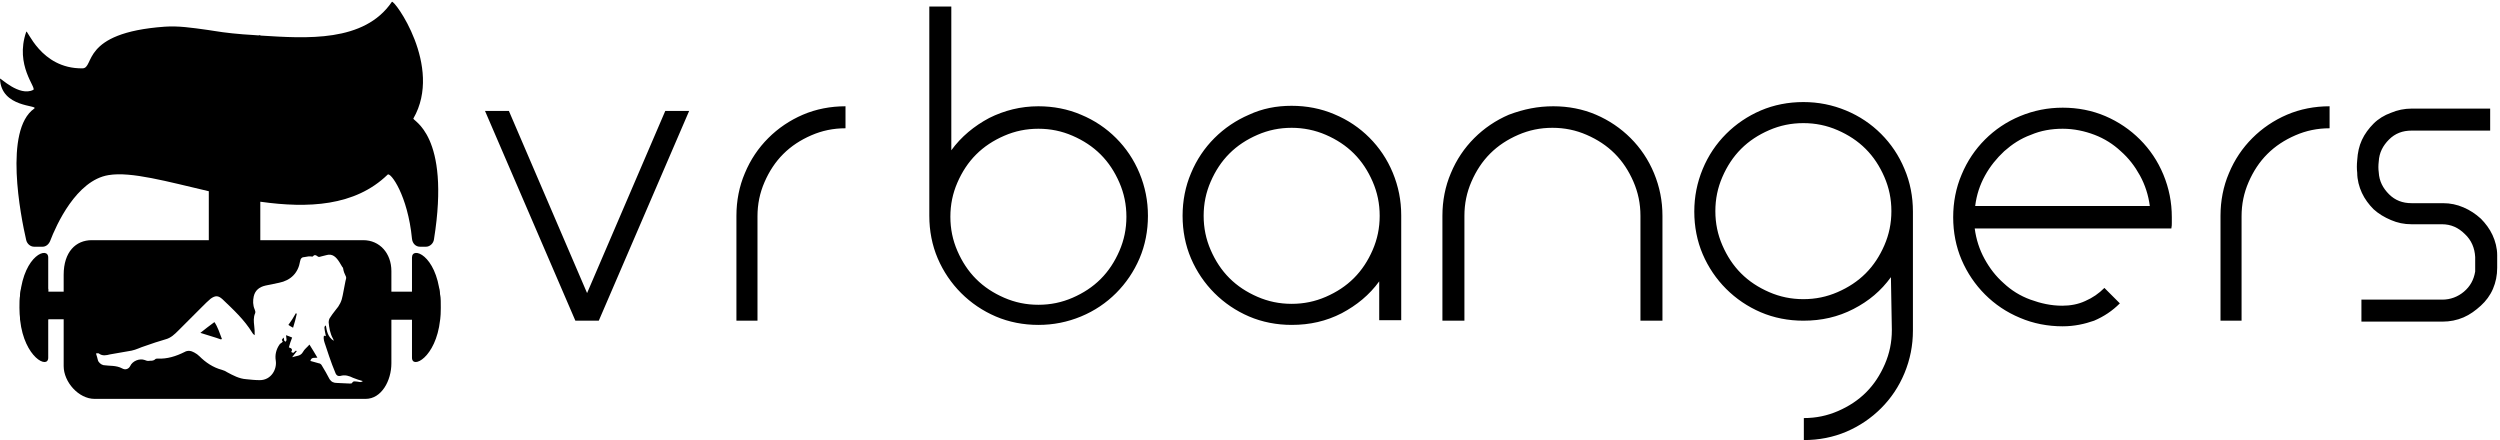 <?xml version="1.0" encoding="UTF-8" standalone="no"?>
<svg
   xmlns:dc="http://purl.org/dc/elements/1.1/"
   xmlns:cc="http://creativecommons.org/ns#"
   xmlns:rdf="http://www.w3.org/1999/02/22-rdf-syntax-ns#"
   xmlns:svg="http://www.w3.org/2000/svg"
   xmlns="http://www.w3.org/2000/svg"
   xmlns:sodipodi="http://sodipodi.sourceforge.net/DTD/sodipodi-0.dtd"
   xmlns:inkscape="http://www.inkscape.org/namespaces/inkscape"
   class="header__logo"
   viewBox="0 0 534 94"
   version="1.1"
   id="svg8"
   sodipodi:docname="vrbangers.svg"
   width="534"
   height="94"
   inkscape:version="0.92.4 (5da689c313, 2019-01-14)">
  <defs
     id="defs12" />
  <sodipodi:namedview
     pagecolor="#ffffff"
     bordercolor="#666666"
     borderopacity="1"
     objecttolerance="10"
     gridtolerance="10"
     guidetolerance="10"
     inkscape:pageopacity="0"
     inkscape:pageshadow="2"
     inkscape:window-width="3206"
     inkscape:window-height="1337"
     id="namedview10"
     showgrid="false"
     inkscape:zoom="2.2767857"
     inkscape:cx="195.85882"
     inkscape:cy="18.5"
     inkscape:window-x="0"
     inkscape:window-y="0"
     inkscape:window-maximized="0"
     inkscape:current-layer="svg8" />
  <style
     id="style2">.st0{fill:#fff}</style>
  <path
     class="st0"
     d="m 221.8,22.7 c 3.2,0 6.3,0.6 9.1,1.8 2.9,1.2 5.4,2.9 7.5,5 2.1,2.1 3.8,4.6 5,7.5 1.2,2.9 1.8,5.9 1.8,9.1 0,3.2 -0.6,6.3 -1.8,9.1 -1.2,2.8 -2.9,5.3 -5,7.4 -2.1,2.1 -4.6,3.8 -7.5,5 -2.9,1.2 -5.9,1.8 -9.1,1.8 -3.2,0 -6.3,-0.6 -9.1,-1.8 -2.8,-1.2 -5.3,-2.9 -7.4,-5 -2.1,-2.1 -3.8,-4.6 -5,-7.4 -1.2,-2.8 -1.8,-5.9 -1.8,-9.1 V 1.4 h 4.7 V 32.1 c 2.1,-2.9 4.9,-5.2 8.1,-6.9 3.2,-1.6 6.7,-2.5 10.5,-2.5 z m 0,4.8 c -2.6,0 -5,0.5 -7.3,1.5 -2.3,1 -4.3,2.3 -6,4 -1.7,1.7 -3,3.7 -4,6 -1,2.3 -1.5,4.7 -1.5,7.3 0,2.6 0.5,5 1.5,7.3 1,2.3 2.3,4.3 4,6 1.7,1.7 3.7,3 6,4 2.3,1 4.7,1.5 7.3,1.5 2.6,0 5,-0.5 7.3,-1.5 2.3,-1 4.3,-2.3 6,-4 1.7,-1.7 3,-3.7 4,-6 1,-2.3 1.5,-4.7 1.5,-7.3 0,-2.6 -0.5,-5 -1.5,-7.3 -1,-2.3 -2.3,-4.3 -4,-6 -1.7,-1.7 -3.7,-3 -6,-4 -2.3,-1 -4.7,-1.5 -7.3,-1.5 z m 54.1,-4.9 c 3.2,0 6.3,0.6 9.1,1.8 2.9,1.2 5.4,2.9 7.5,5 2.1,2.1 3.8,4.6 5,7.5 1.2,2.9 1.8,5.9 1.8,9.1 v 22.4 h -4.7 v -8.3 c -2.1,2.9 -4.8,5.1 -8,6.8 -3.3,1.7 -6.8,2.5 -10.7,2.5 -3.2,0 -6.3,-0.6 -9.1,-1.8 -2.8,-1.2 -5.3,-2.9 -7.4,-5 -2.1,-2.1 -3.8,-4.6 -5,-7.4 -1.2,-2.8 -1.8,-5.9 -1.8,-9.1 0,-3.2 0.6,-6.3 1.8,-9.1 1.2,-2.9 2.9,-5.4 5,-7.5 2.1,-2.1 4.6,-3.8 7.4,-5 2.8,-1.3 5.8,-1.9 9.1,-1.9 z m 0,4.7 c -2.6,0 -5,0.5 -7.3,1.5 -2.3,1 -4.3,2.3 -6,4 -1.7,1.7 -3,3.7 -4,6 -1,2.3 -1.5,4.7 -1.5,7.3 0,2.6 0.5,5 1.5,7.3 1,2.3 2.3,4.3 4,6 1.7,1.7 3.7,3 6,4 2.3,1 4.7,1.5 7.3,1.5 2.6,0 5,-0.5 7.3,-1.5 2.3,-1 4.3,-2.3 6,-4 1.7,-1.7 3,-3.7 4,-6 1,-2.3 1.5,-4.7 1.5,-7.3 0,-2.6 -0.5,-5 -1.5,-7.3 -1,-2.3 -2.3,-4.3 -4,-6 -1.7,-1.7 -3.7,-3 -6,-4 -2.3,-1 -4.8,-1.5 -7.3,-1.5 z m 55.9,-4.6 c 3.2,0 6.3,0.6 9.1,1.8 2.8,1.2 5.3,2.9 7.4,5 2.1,2.1 3.8,4.6 5,7.5 1.2,2.9 1.8,5.9 1.8,9.1 v 22.4 h -4.7 V 46.1 c 0,-2.6 -0.5,-5 -1.5,-7.3 -1,-2.3 -2.3,-4.3 -4,-6 -1.7,-1.7 -3.7,-3 -6,-4 -2.3,-1 -4.7,-1.5 -7.3,-1.5 -2.6,0 -5,0.5 -7.3,1.5 -2.3,1 -4.3,2.3 -6,4 -1.7,1.7 -3,3.7 -4,6 -1,2.3 -1.5,4.7 -1.5,7.3 v 22.4 h -4.7 V 46.1 c 0,-3.2 0.6,-6.3 1.8,-9.1 1.2,-2.9 2.9,-5.4 5,-7.5 2.1,-2.1 4.6,-3.8 7.4,-5 3.2,-1.2 6.2,-1.8 9.5,-1.8 z m 108.8,47 c -3.2,0 -6.3,-0.6 -9.1,-1.8 -2.9,-1.2 -5.4,-2.9 -7.5,-5 -2.1,-2.1 -3.8,-4.6 -5,-7.4 -1.2,-2.8 -1.8,-5.9 -1.8,-9.1 0,-3.2 0.6,-6.3 1.8,-9.1 1.2,-2.9 2.9,-5.4 5,-7.5 2.1,-2.1 4.6,-3.8 7.5,-5 2.9,-1.2 5.9,-1.8 9.1,-1.8 3.2,0 6.3,0.6 9.1,1.8 2.8,1.2 5.3,2.9 7.4,5 2.1,2.1 3.8,4.6 5,7.5 1.2,2.9 1.8,5.9 1.8,9.1 v 1.2 c 0,0.4 0,0.7 -0.1,1.2 h -42 c 0.3,2.3 1,4.5 2.1,6.5 1.1,2 2.4,3.7 4.1,5.2 1.6,1.5 3.5,2.7 5.7,3.5 2.2,0.8 4.4,1.3 6.8,1.3 1.7,0 3.4,-0.3 4.9,-1 1.6,-0.7 2.9,-1.6 4.1,-2.8 l 3.3,3.3 c -1.6,1.6 -3.4,2.8 -5.5,3.7 -2,0.7 -4.2,1.2 -6.7,1.2 z M 459.2,44 c -0.3,-2.3 -1,-4.5 -2.1,-6.5 -1.1,-2 -2.4,-3.7 -4.1,-5.2 -1.6,-1.5 -3.5,-2.7 -5.6,-3.5 -2.1,-0.8 -4.4,-1.3 -6.8,-1.3 -2.4,0 -4.7,0.4 -6.8,1.3 -2.2,0.8 -4,2 -5.7,3.5 -1.6,1.5 -3,3.2 -4.1,5.2 -1.1,2 -1.8,4.1 -2.1,6.5 z M 479,68.5 h -4.7 V 46.1 c 0,-3.2 0.6,-6.3 1.8,-9.1 1.2,-2.9 2.9,-5.4 5,-7.5 2.1,-2.1 4.6,-3.8 7.4,-5 2.8,-1.2 5.9,-1.8 9.1,-1.8 v 4.7 c -2.6,0 -5,0.5 -7.3,1.5 -2.3,1 -4.3,2.3 -6,4 -1.7,1.7 -3,3.7 -4,6 -1,2.3 -1.5,4.7 -1.5,7.3 v 22.3 z m 36.1,-20.6 c -1.6,0 -3,-0.3 -4.4,-0.9 -1.4,-0.6 -2.6,-1.3 -3.7,-2.3 -1,-1 -1.9,-2.2 -2.5,-3.5 -0.6,-1.3 -1,-2.8 -1,-4.3 -0.1,-0.8 -0.1,-1.7 0,-2.7 0.1,-1.6 0.4,-3 1,-4.3 0.6,-1.3 1.5,-2.5 2.5,-3.5 1,-1 2.3,-1.8 3.7,-2.3 1.4,-0.6 2.9,-0.9 4.4,-0.9 h 16.8 v 4.7 h -16.8 c -1.9,0 -3.5,0.6 -4.8,1.9 -1.3,1.3 -2.1,2.8 -2.2,4.7 -0.1,0.8 -0.1,1.6 0,2.3 0.1,1.9 0.9,3.4 2.2,4.7 1.3,1.3 2.9,1.9 4.8,1.9 h 6.7 c 1.6,0 3,0.3 4.4,0.9 1.4,0.6 2.6,1.4 3.7,2.4 1,1 1.9,2.2 2.5,3.5 0.6,1.3 1,2.8 1,4.3 v 2.7 c 0,1.6 -0.3,3.1 -0.9,4.5 -0.6,1.4 -1.5,2.6 -2.6,3.6 -1.1,1 -2.3,1.9 -3.7,2.5 -1.4,0.6 -2.9,0.9 -4.5,0.9 H 504.4 V 64 h 17.3 c 1.7,0 3.3,-0.6 4.6,-1.7 1.3,-1.1 2.1,-2.5 2.4,-4.3 v -3.1 c -0.1,-1.9 -0.8,-3.6 -2.2,-4.9 -1.4,-1.4 -3,-2.1 -4.9,-2.1 z M 147.2,23.7 127.9,68.5 h -5 L 103.6,23.7 h 5.1 l 16.7,38.9 16.7,-38.9 z M 162,68.5 h -4.7 V 46.1 c 0,-3.2 0.6,-6.3 1.8,-9.1 1.2,-2.9 2.9,-5.4 5,-7.5 2.1,-2.1 4.6,-3.8 7.4,-5 2.8,-1.2 5.9,-1.8 9.1,-1.8 v 4.7 c -2.6,0 -5,0.5 -7.3,1.5 -2.3,1 -4.3,2.3 -6,4 -1.7,1.7 -3,3.7 -4,6 -1,2.3 -1.5,4.7 -1.5,7.3 v 22.3 z m 242.1,2 c 0,2.6 -0.5,5 -1.5,7.3 -1,2.3 -2.3,4.3 -4,6 -1.7,1.7 -3.7,3 -6,4 -2.3,1 -4.7,1.5 -7.3,1.5 V 94 c 3.2,0 6.3,-0.6 9.1,-1.8 2.8,-1.2 5.3,-2.9 7.4,-5 2.1,-2.1 3.8,-4.6 5,-7.5 1.2,-2.9 1.8,-5.9 1.8,-9.1 V 45.2 c 0,-3.2 -0.6,-6.3 -1.8,-9.1 -1.2,-2.9 -2.9,-5.4 -5,-7.5 -2.1,-2.1 -4.6,-3.8 -7.5,-5 -2.9,-1.2 -5.9,-1.8 -9.1,-1.8 -3.2,0 -6.3,0.6 -9.1,1.8 -2.8,1.2 -5.3,2.9 -7.4,5 -2.1,2.1 -3.8,4.6 -5,7.5 -1.2,2.9 -1.8,5.9 -1.8,9.1 0,3.2 0.6,6.3 1.8,9.1 1.2,2.8 2.9,5.3 5,7.4 2.1,2.1 4.6,3.8 7.4,5 2.8,1.2 5.9,1.8 9.1,1.8 3.9,0 7.4,-0.8 10.7,-2.5 3.3,-1.7 5.9,-3.9 8,-6.8 m -1.4,-6.8 c -1,2.3 -2.3,4.3 -4,6 -1.7,1.7 -3.7,3 -6,4 -2.3,1 -4.7,1.5 -7.3,1.5 -2.6,0 -5,-0.5 -7.3,-1.5 -2.3,-1 -4.3,-2.3 -6,-4 -1.7,-1.7 -3,-3.7 -4,-6 -1,-2.3 -1.5,-4.7 -1.5,-7.3 0,-2.6 0.5,-5 1.5,-7.3 1,-2.3 2.3,-4.3 4,-6 1.7,-1.7 3.7,-3 6,-4 2.3,-1 4.7,-1.5 7.3,-1.5 2.6,0 5,0.5 7.3,1.5 2.3,1 4.3,2.3 6,4 1.7,1.7 3,3.7 4,6 1,2.3 1.5,4.7 1.5,7.3 0,2.6 -0.5,5 -1.5,7.3 z M 88,55 c 0,-2.4 5.1,-0.6 6,7.9 0.1,0.8 0.1,1.8 0.1,2.8 0,1 -0.1,1.8 -0.1,2.7 C 93.1,76.4 88,78.9 88,76.4 M 10.3,55 c 0,-2.4 -5.1,-0.6 -6,7.9 -0.1,0.8 -0.1,1.8 -0.1,2.8 0,1 0.1,1.8 0.1,2.7 0.9,8 6,10.5 6,8"
     id="path4"
     style="fill:#000000"
     inkscape:connector-curvature="0" />
  <path
     class="st0"
     d="m 55.7,43.1 c 10,1.4 20.1,1 27.1,-5.8 0.6,-0.6 4.3,4.4 5.2,13.7 0.1,1 0.8,1.7 1.7,1.7 H 91 c 0.8,0 1.6,-0.7 1.7,-1.6 C 96.3,28.6 88,25.8 88.3,25.3 94.7,14.2 84.1,-0.3 83.7,0.4 77.8,9.1 65.4,8.2 55.7,7.6 L 54.4,7.5 C 50.9,7.3 48.1,7 45.7,6.6 L 44.4,6.4 C 40.8,5.9 38.1,5.5 35.2,5.7 17,7 20.3,14.6 17.6,14.6 8.6,14.7 5.8,6 5.6,6.8 c -2.5,7.2 2.3,12 1.5,12.4 C 4.1,20.7 0,16.5 0,16.8 c 0.2,6.3 8.4,5.6 7.3,6.4 -6.5,4.6 -2.9,22.9 -1.7,28.1 0.2,0.8 0.9,1.4 1.7,1.4 h 1.8 c 0.7,0 1.3,-0.5 1.6,-1.2 1.3,-3.4 5.6,-13 12.5,-14.1 4.8,-0.8 12.6,1.4 21.2,3.4 l 1.3,0.3 8.7,1.7 c 0.4,0.2 0.8,0.2 1.3,0.3 z M 4.5,61.6 c -0.1,0.4 -0.1,0.9 -0.2,1.4 -0.1,0.8 -0.1,1.8 -0.1,2.8 0,0.9 0,1.7 0.1,2.5 H 10.3 V 61.7 H 4.5 Z m 89.5,1.4 -0.2,-1.4 H 88 v 6.6 h 6 c 0.1,-0.8 0.1,-1.6 0.1,-2.5 0,-1 0,-1.9 -0.1,-2.7 z m 0.7,2.7 z M 61.6,69.4 c 0.3,0.2 0.6,0.4 1,0.6 0.3,-1 0.6,-2 0.8,-3 -0.1,0 -0.1,0 -0.2,-0.1 -0.5,0.9 -1,1.7 -1.6,2.5 z m -18.8,1.7 c 1.5,0.5 3,0.9 4.4,1.4 l 0.2,-0.1 c -0.5,-1.3 -0.9,-2.6 -1.6,-3.6 -1.1,0.8 -2,1.5 -3,2.3 z m 51.2,-7.8 c -0.1,-0.5 -0.1,-1 -0.2,-1 H 83.6 v -4.4 c 0,-3.8 -2.5,-6.6 -6,-6.6 h -22 V 7.5 c -1,0 -0.7,0.8 -1.1,0.8 H 54.3 C 50.8,7.3 47.6,6.9 44.6,6.6 v 44.7 h -25 c -3.4,0 -6,2.5 -6,7.4 v 3.6 H 4.5 c -0.1,0 -0.1,0.5 -0.2,1 -0.1,0.8 -0.1,1.6 -0.1,2.6 0,0.9 0,1.3 0.1,2.3 H 13.6 v 10 c 0,3.4 3.2,7 6.6,7 h 57.9 c 3.4,0 5.5,-3.9 5.5,-7.6 v -9.3 h 10.4 c 0.1,-1 0.1,-1.4 0.1,-2.3 0,-1.1 0,-1.9 -0.1,-2.7 z M 76.2,81.5 c -0.4,0 -0.7,-0.2 -1,0.3 -0.1,0.2 -0.7,0.1 -1,0.1 L 72,81.8 c -0.7,0 -1.2,-0.2 -1.6,-0.8 -0.5,-1 -1.1,-2 -1.7,-3 -0.1,-0.2 -0.4,-0.4 -0.6,-0.4 l -1.8,-0.5 c 0.2,-0.9 0.9,-0.6 1.5,-0.7 -0.5,-0.9 -1.1,-1.8 -1.7,-2.8 -0.5,0.6 -1.1,1 -1.4,1.6 -0.5,0.9 -1.4,0.8 -2.3,1.1 0.4,-0.5 0.7,-0.9 1,-1.3 l -0.2,-0.1 -0.6,0.5 c -0.1,-0.1 -0.3,-0.2 -0.4,-0.2 0.3,-0.5 0.2,-0.8 -0.5,-1 0.2,-0.7 0.4,-1.4 0.7,-2.1 -0.4,-0.2 -0.8,-0.3 -1.3,-0.5 0,0.3 0.1,0.6 0.1,1 0,0.1 -0.1,0.3 -0.2,0.4 -0.1,-0.1 -0.3,-0.2 -0.3,-0.3 l -0.1,-0.6 c -0.2,0.2 -0.3,0.3 -0.4,0.5 l 0.2,0.4 c -0.3,0.3 -0.6,0.4 -0.7,0.6 -0.7,1 -1,2.2 -0.8,3.4 0.3,1.9 -1,4.2 -3.4,4.2 -1,0 -1.9,-0.1 -2.9,-0.2 -1.5,-0.1 -2.8,-0.8 -4.1,-1.5 -0.3,-0.2 -0.7,-0.4 -1.1,-0.5 -1.9,-0.5 -3.5,-1.6 -4.8,-2.9 -0.3,-0.3 -0.7,-0.6 -1.1,-0.8 -0.7,-0.4 -1.4,-0.5 -2.1,-0.1 -1.8,0.9 -3.7,1.5 -5.7,1.4 -0.2,0 -0.4,0 -0.5,0.1 -0.5,0.5 -1.1,0.3 -1.6,0.4 -0.2,0 -0.4,-0.1 -0.7,-0.2 -1.1,-0.4 -2.6,0.2 -3.1,1.3 -0.3,0.6 -1,0.9 -1.7,0.5 -1.3,-0.7 -2.7,-0.5 -4,-0.7 -0.5,-0.1 -1.1,-0.6 -1.2,-1.1 -0.1,-0.4 -0.2,-0.8 -0.4,-1.4 0.2,0 0.5,-0.1 0.6,0 0.8,0.6 1.6,0.4 2.4,0.2 l 4.6,-0.8 c 1,-0.2 1.9,-0.7 2.9,-1 1.4,-0.5 2.9,-1 4.3,-1.4 1.2,-0.3 2,-1.1 2.8,-1.9 l 5.1,-5.1 c 0.6,-0.6 1.2,-1.2 1.8,-1.7 1,-0.7 1.6,-0.7 2.5,0.1 2.3,2.2 4.7,4.4 6.4,7.2 0.1,0.2 0.2,0.3 0.5,0.5 0,-0.7 0,-1.3 -0.1,-2 -0.1,-0.9 -0.2,-1.8 0.2,-2.7 0.1,-0.2 0,-0.6 -0.1,-0.8 C 54,65.2 54,64.2 54.2,63.3 54.5,62 55.4,61.3 56.7,61 l 2.9,-0.6 c 2.5,-0.5 4.1,-2.1 4.5,-4.6 0.1,-0.6 0.4,-0.9 1,-0.9 0.5,-0.1 1,-0.2 1.5,-0.1 h 0.2 c 0.4,-0.5 0.7,-0.3 1.1,0 0.1,0.1 0.4,0.1 0.6,0 l 1.2,-0.3 c 1.3,-0.4 2.1,0.4 2.8,1.5 l 0.6,1 c 0.1,0.1 0.2,0.2 0.2,0.4 0.1,0.6 0.3,1.1 0.6,1.7 0.1,0.2 0,0.6 -0.1,0.9 -0.2,1 -0.4,2 -0.6,3.1 -0.2,1.2 -0.7,2.2 -1.5,3.1 -0.5,0.6 -0.9,1.2 -1.3,1.8 -0.1,0.2 -0.2,0.5 -0.2,0.8 0.1,1.2 0.3,2.4 0.9,3.5 0.1,0.1 0.1,0.3 0.2,0.5 -1.3,-0.8 -1.5,-2.1 -1.7,-3.3 -0.4,0.3 -0.4,0.3 0,2.3 l -0.4,-0.1 c -0.2,0.7 0.1,1.4 0.3,2 l 0.8,2.4 c 0.4,1.2 0.9,2.5 1.4,3.7 0.2,0.4 0.5,0.6 1,0.5 1,-0.3 1.9,0 2.7,0.4 0.7,0.3 1.4,0.5 2.1,0.7 -0.5,0.4 -0.9,0.1 -1.3,0.1 z"
     id="path6"
     style="fill:#000000"
     inkscape:connector-curvature="0" />
</svg>
